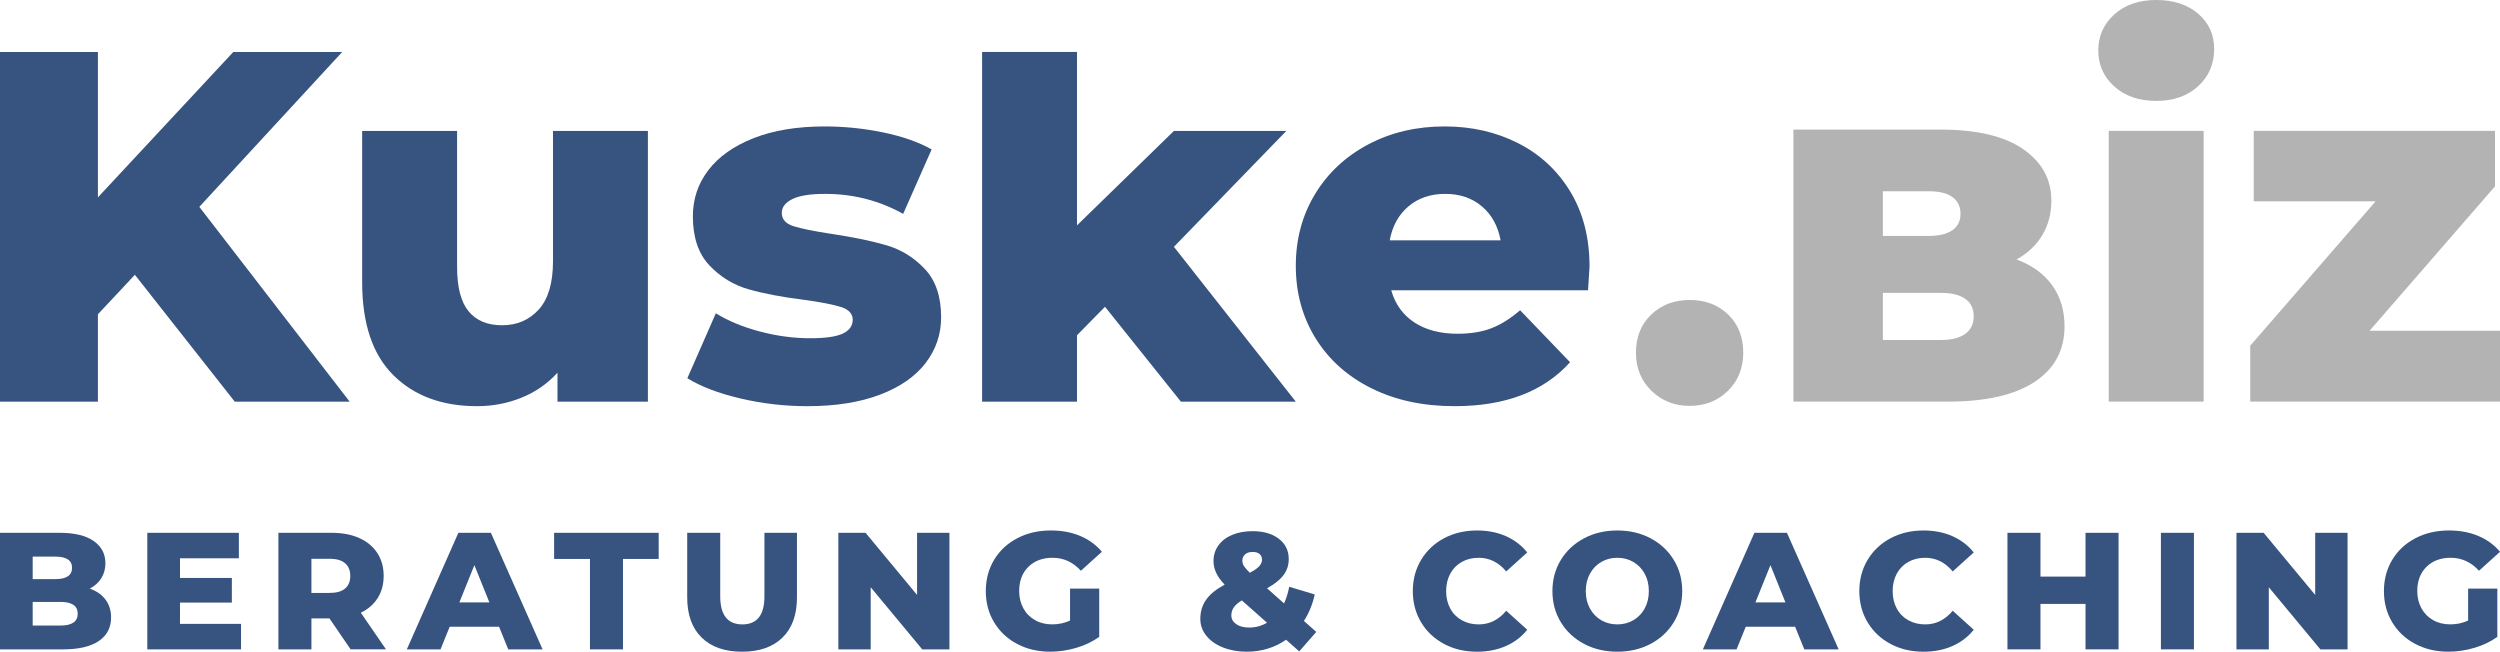 <?xml version="1.0" encoding="UTF-8"?> <svg xmlns="http://www.w3.org/2000/svg" id="Ebene_1" version="1.1" viewBox="0 0 150.138 39.138"><defs><style> .st0 { fill: #375380; } .st1 { fill: #b3b3b3; } </style></defs><g><path class="st0" d="M6.331,36.003c.227.297.34.655.34,1.075,0,.613-.247,1.087-.741,1.42-.495.333-1.209.5-2.144.5H0v-7h3.586c.895,0,1.576.165,2.044.495.468.33.701.774.701,1.335,0,.333-.082.632-.246.895-.164.264-.396.472-.696.625.401.141.715.358.942.655ZM1.963,33.428v1.351h1.362c.668,0,1.002-.227,1.002-.681,0-.446-.334-.67-1.002-.67h-1.362ZM4.668,36.858c0-.474-.347-.71-1.042-.71h-1.663v1.42h1.663c.695,0,1.042-.237,1.042-.71Z"></path><path class="st0" d="M14.475,37.468v1.53h-5.629v-7h5.499v1.53h-3.536v1.18h3.115v1.48h-3.115v1.279h3.666Z"></path><path class="st0" d="M19.784,37.138h-1.081v1.86h-1.983v-7h3.205c.634,0,1.186.105,1.653.315.468.21.828.51,1.082.899.254.391.381.849.381,1.375,0,.507-.118.948-.356,1.325-.237.377-.576.672-1.016.885l1.512,2.2h-2.124l-1.272-1.86ZM20.726,33.828c-.207-.18-.515-.271-.922-.271h-1.102v2.051h1.102c.407,0,.715-.089.922-.266.207-.177.31-.428.31-.755,0-.326-.103-.58-.31-.76Z"></path><path class="st0" d="M29.972,37.638h-2.965l-.551,1.36h-2.024l3.096-7h1.953l3.105,7h-2.064l-.551-1.36ZM29.39,36.178l-.901-2.239-.902,2.239h1.803Z"></path><path class="st0" d="M35.431,33.568h-2.154v-1.57h6.281v1.57h-2.144v5.43h-1.983v-5.43Z"></path><path class="st0" d="M42.137,38.288c-.578-.566-.866-1.37-.866-2.41v-3.88h1.983v3.82c0,1.12.444,1.68,1.332,1.68.881,0,1.322-.56,1.322-1.68v-3.82h1.954v3.88c0,1.04-.289,1.844-.867,2.41s-1.387.85-2.429.85-1.852-.283-2.429-.85Z"></path><path class="st0" d="M57.018,31.998v7h-1.633l-3.095-3.73v3.73h-1.943v-7h1.633l3.095,3.73v-3.73h1.943Z"></path><path class="st0" d="M64.261,35.348h1.753v2.9c-.401.287-.862.507-1.383.66-.52.153-1.041.229-1.562.229-.735,0-1.396-.154-1.983-.465-.588-.31-1.049-.741-1.383-1.295-.334-.553-.501-1.18-.501-1.88s.167-1.326.501-1.88.798-.985,1.393-1.295c.594-.311,1.265-.465,2.014-.465.654,0,1.242.109,1.763.33.521.22.955.536,1.302.949l-1.262,1.141c-.474-.521-1.042-.78-1.703-.78-.601,0-1.085.182-1.452.545-.367.363-.551.849-.551,1.455,0,.387.084.731.25,1.035s.401.54.701.71.644.255,1.032.255c.381,0,.738-.076,1.072-.23v-1.92Z"></path><path class="st0" d="M78.025,39.118l-.791-.7c-.328.233-.692.412-1.092.535-.401.123-.822.185-1.263.185-.527,0-1.005-.085-1.432-.255s-.761-.404-1.002-.705c-.24-.3-.36-.637-.36-1.01,0-.439.117-.825.351-1.155.233-.33.604-.631,1.112-.904-.448-.454-.671-.924-.671-1.41,0-.354.097-.667.291-.94s.469-.484.826-.635.77-.225,1.237-.225c.648,0,1.17.151,1.568.455.397.303.597.711.597,1.225,0,.36-.106.68-.316.96s-.54.543-.988.79l1.023.91c.133-.294.237-.627.31-1l1.533.46c-.134.6-.35,1.13-.652,1.59l.742.66-1.021,1.17ZM76.091,37.398l-1.512-1.341c-.22.134-.381.272-.48.415-.101.144-.151.306-.151.485,0,.214.097.389.291.525s.454.205.782.205c.387,0,.744-.097,1.071-.29ZM74.774,33.293c-.111.097-.165.222-.165.375,0,.113.031.222.095.325s.182.238.356.405c.267-.141.456-.271.565-.396.111-.123.165-.251.165-.385,0-.146-.048-.262-.145-.345-.097-.084-.236-.125-.416-.125-.194,0-.345.048-.456.145Z"></path><path class="st0" d="M86.725,38.673c-.584-.31-1.044-.741-1.377-1.295-.334-.553-.501-1.18-.501-1.88s.167-1.326.501-1.88.793-.985,1.377-1.295c.584-.311,1.244-.465,1.979-.465.641,0,1.218.113,1.732.34s.942.554,1.282.979l-1.262,1.141c-.455-.547-1.006-.82-1.653-.82-.381,0-.72.083-1.016.25-.297.167-.528.401-.692.705s-.246.651-.246,1.045.082.742.246,1.045c.163.304.394.538.692.705.296.167.636.25,1.016.25.648,0,1.198-.273,1.653-.82l1.262,1.141c-.34.427-.768.753-1.282.979s-1.092.34-1.732.34c-.735,0-1.395-.154-1.979-.465Z"></path><path class="st0" d="M95.13,38.668c-.592-.313-1.056-.746-1.393-1.3s-.506-1.177-.506-1.87.168-1.316.506-1.87c.337-.553.801-.986,1.393-1.3.591-.313,1.257-.47,1.999-.47.741,0,1.407.156,1.998.47.592.313,1.056.747,1.393,1.3.337.554.506,1.177.506,1.87s-.169,1.316-.506,1.87c-.337.554-.801.986-1.393,1.3-.591.313-1.257.47-1.998.47-.742,0-1.408-.156-1.999-.47ZM98.09,37.248c.287-.167.514-.401.681-.705.166-.303.25-.651.25-1.045s-.084-.741-.25-1.045c-.167-.304-.394-.538-.681-.705-.288-.167-.608-.25-.962-.25-.354,0-.675.083-.963.25-.287.167-.514.401-.681.705s-.25.651-.25,1.045.083.742.25,1.045c.167.304.394.538.681.705.288.167.608.25.963.25.353,0,.674-.083.962-.25Z"></path><path class="st0" d="M107.806,37.638h-2.965l-.551,1.36h-2.023l3.095-7h1.954l3.105,7h-2.063l-.552-1.36ZM107.225,36.178l-.901-2.239-.902,2.239h1.803Z"></path><path class="st0" d="M113.54,38.673c-.584-.31-1.044-.741-1.377-1.295-.334-.553-.501-1.18-.501-1.88s.167-1.326.501-1.88.793-.985,1.377-1.295c.584-.311,1.244-.465,1.979-.465.641,0,1.218.113,1.732.34s.942.554,1.282.979l-1.262,1.141c-.455-.547-1.006-.82-1.653-.82-.381,0-.72.083-1.016.25-.297.167-.528.401-.692.705s-.246.651-.246,1.045.082.742.246,1.045c.163.304.394.538.692.705.296.167.636.25,1.016.25.648,0,1.198-.273,1.653-.82l1.262,1.141c-.34.427-.768.753-1.282.979s-1.092.34-1.732.34c-.735,0-1.395-.154-1.979-.465Z"></path><path class="st0" d="M127.23,31.998v7h-1.984v-2.73h-2.705v2.73h-1.983v-7h1.983v2.63h2.705v-2.63h1.984Z"></path><path class="st0" d="M129.774,31.998h1.983v7h-1.983v-7Z"></path><path class="st0" d="M140.983,31.998v7h-1.633l-3.096-3.73v3.73h-1.943v-7h1.633l3.095,3.73v-3.73h1.944Z"></path><path class="st0" d="M148.225,35.348h1.753v2.9c-.4.287-.861.507-1.382.66-.52.153-1.042.229-1.562.229-.735,0-1.396-.154-1.984-.465-.588-.31-1.049-.741-1.382-1.295-.334-.553-.501-1.18-.501-1.88s.167-1.326.501-1.88.798-.985,1.393-1.295c.594-.311,1.265-.465,2.013-.465.654,0,1.242.109,1.763.33.52.22.955.536,1.302.949l-1.262,1.141c-.474-.521-1.042-.78-1.703-.78-.601,0-1.085.182-1.453.545-.367.363-.551.849-.551,1.455,0,.387.083.731.25,1.035s.401.54.701.71.645.255,1.032.255c.381,0,.738-.076,1.071-.23v-1.92Z"></path></g><g><path class="st0" d="M8.1,16.503l-2.22,2.37v5.25H0V3.123h5.88v8.73L14.01,3.123h6.54l-8.58,9.3,9.03,11.7h-6.9l-6-7.62Z"></path><path class="st0" d="M38.91,7.863v16.26h-5.43v-1.74c-.6.66-1.32,1.16-2.16,1.5-.84.34-1.73.51-2.67.51-2.1,0-3.775-.62-5.025-1.86-1.25-1.24-1.875-3.1-1.875-5.58V7.863h5.7v8.16c0,1.22.229,2.11.69,2.67.459.561,1.129.84,2.01.84.9,0,1.635-.315,2.205-.945.57-.63.855-1.595.855-2.895v-7.83h5.7Z"></path><path class="st0" d="M44.46,23.928c-1.32-.31-2.38-.715-3.18-1.215l1.71-3.9c.74.46,1.62.825,2.64,1.095s2.03.405,3.03.405c.92,0,1.575-.095,1.965-.285.39-.189.585-.465.585-.825s-.235-.615-.705-.765c-.47-.15-1.215-.295-2.235-.435-1.3-.16-2.405-.37-3.315-.63-.91-.26-1.695-.74-2.355-1.44-.66-.7-.99-1.68-.99-2.94,0-1.04.31-1.965.93-2.775.62-.81,1.525-1.45,2.715-1.92,1.189-.47,2.615-.705,4.275-.705,1.18,0,2.35.12,3.51.36,1.16.24,2.13.58,2.91,1.02l-1.71,3.87c-1.44-.8-3-1.2-4.68-1.2-.9,0-1.56.105-1.98.315s-.63.485-.63.825c0,.38.229.645.69.795.46.15,1.22.305,2.28.465,1.339.2,2.45.43,3.33.69.88.26,1.645.735,2.295,1.425.649.69.975,1.655.975,2.895,0,1.02-.31,1.935-.93,2.745-.62.81-1.535,1.445-2.745,1.905-1.21.46-2.666.69-4.365.69-1.36,0-2.7-.155-4.02-.465Z"></path><path class="st0" d="M66.36,18.423l-1.68,1.71v3.99h-5.7V3.12h5.7v10.413l5.82-5.67h6.75l-6.75,6.96,7.32,9.3h-6.9l-4.56-5.7Z"></path><path class="st0" d="M95.37,17.433h-11.82c.24.84.705,1.485,1.395,1.935.69.45,1.555.675,2.595.675.78,0,1.455-.109,2.025-.33.57-.22,1.145-.58,1.725-1.08l3,3.12c-1.58,1.76-3.89,2.64-6.93,2.64-1.9,0-3.57-.36-5.01-1.08-1.44-.72-2.555-1.72-3.345-3-.791-1.28-1.185-2.73-1.185-4.35,0-1.6.385-3.035,1.155-4.305s1.835-2.265,3.195-2.985c1.36-.72,2.89-1.08,4.59-1.08,1.62,0,3.09.335,4.41,1.005,1.32.67,2.365,1.64,3.135,2.91.77,1.271,1.155,2.775,1.155,4.515,0,.041-.03.51-.09,1.41ZM84.585,12.393c-.59.5-.965,1.18-1.125,2.04h6.66c-.16-.86-.535-1.54-1.125-2.04-.59-.5-1.325-.75-2.205-.75s-1.615.25-2.205.75Z"></path></g><g><path class="st1" d="M99.18,23.47c-.622-.603-.933-1.365-.933-2.289,0-.942.306-1.706.918-2.29.612-.584,1.381-.876,2.304-.876.942,0,1.715.292,2.318.876.603.584.904,1.348.904,2.29,0,.924-.307,1.687-.919,2.289-.612.604-1.38.905-2.304.905-.904,0-1.667-.302-2.289-.905Z"></path><path class="st1" d="M123.237,17.124c.499.688.749,1.512.749,2.473,0,1.433-.599,2.544-1.795,3.335-1.197.792-2.936,1.188-5.215,1.188h-9.272V7.782h8.819c2.187,0,3.845.391,4.976,1.173,1.131.782,1.696,1.813,1.696,3.095,0,.773-.18,1.46-.537,2.063-.358.603-.877,1.093-1.555,1.47.923.339,1.634.853,2.134,1.541ZM113.075,11.485v2.685h2.742c.622,0,1.098-.113,1.428-.339.329-.226.494-.556.494-.989s-.16-.768-.48-1.004c-.32-.235-.801-.353-1.441-.353h-2.742ZM118.022,20.05c.339-.245.509-.594.509-1.046,0-.471-.17-.824-.509-1.06-.34-.235-.82-.354-1.442-.354h-3.505v2.827h3.505c.622,0,1.103-.122,1.442-.367Z"></path><path class="st1" d="M126.972,5.19c-.641-.58-.96-1.3-.96-2.16s.319-1.58.96-2.16c.64-.58,1.479-.87,2.52-.87s1.88.275,2.521.825c.64.55.96,1.255.96,2.115,0,.9-.32,1.646-.96,2.235-.641.59-1.48.885-2.521.885s-1.88-.29-2.52-.87ZM126.641,7.86h5.7v16.26h-5.7V7.86Z"></path><path class="st1" d="M150.138,19.86v4.26h-15v-3.359l7.529-8.67h-7.319v-4.23h14.49v3.33l-7.53,8.67h7.83Z"></path></g></svg> 